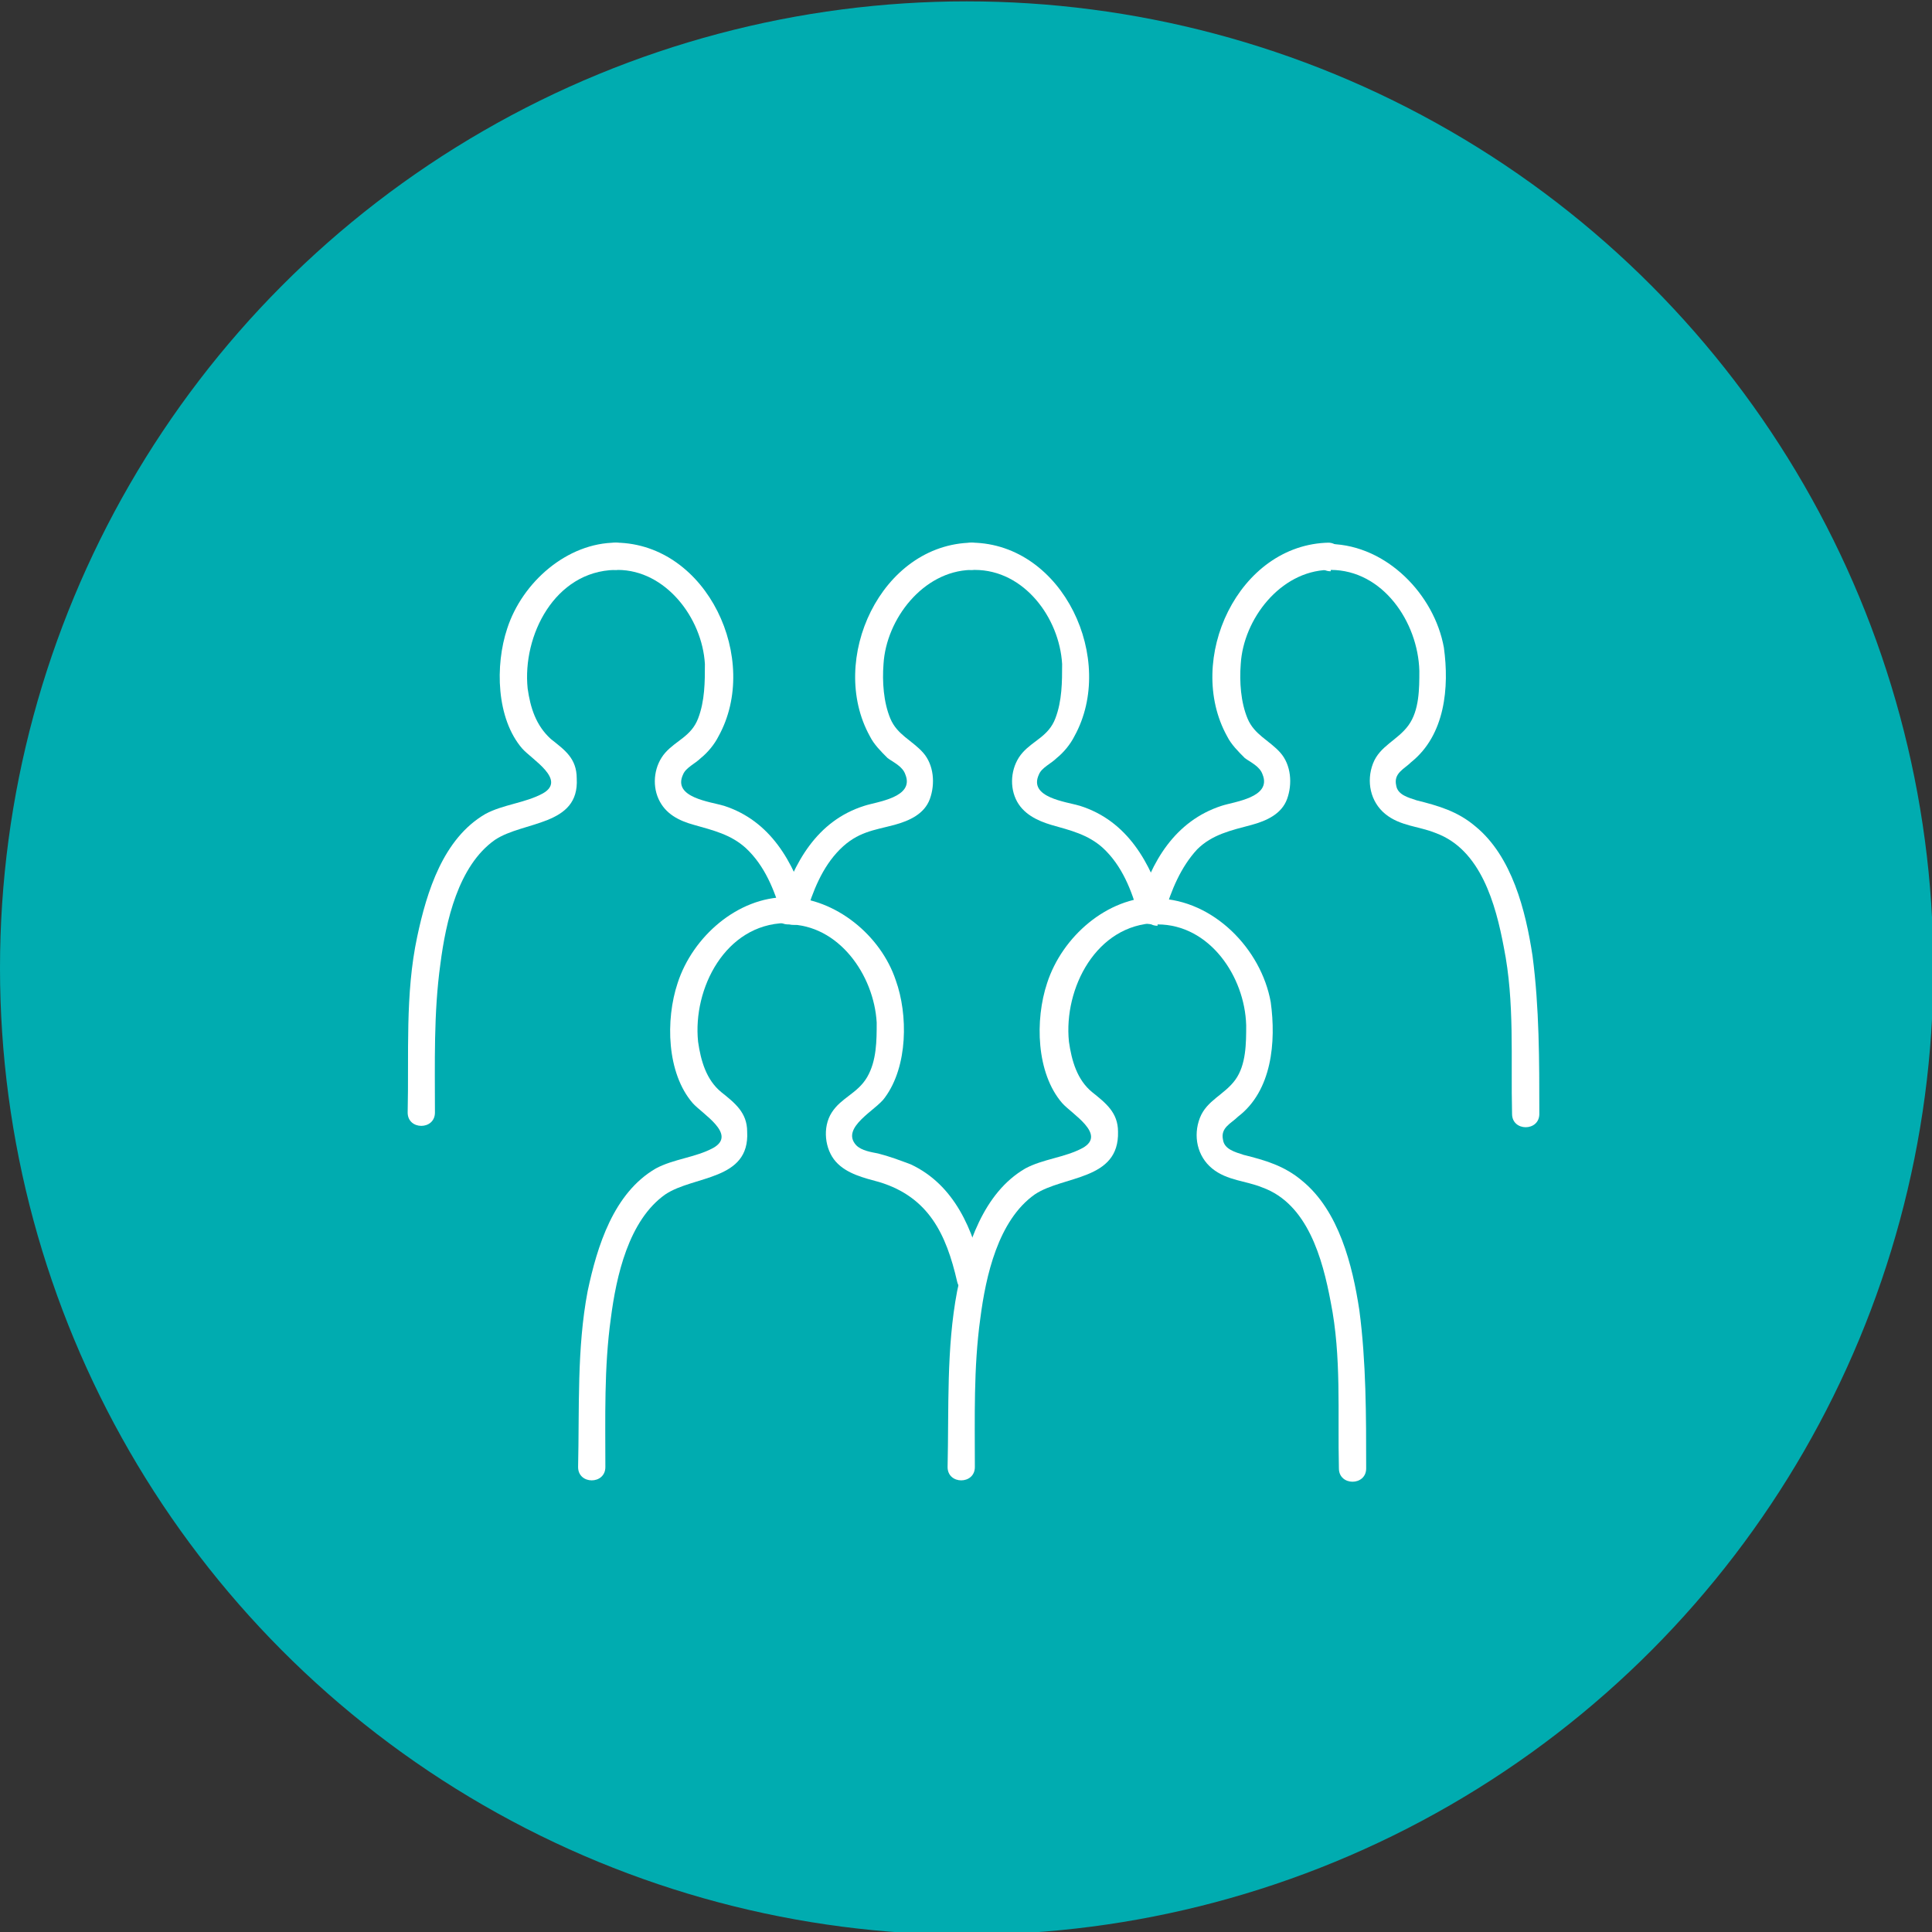 <?xml version="1.0" encoding="UTF-8"?>
<svg id="Ebene_1" xmlns="http://www.w3.org/2000/svg" version="1.1" viewBox="0 0 141.7 141.7">
  <rect x="0" y="0" width="141.7" height="141.7" fill="#333333" stroke="none"/>
  <!-- Generator: Adobe Illustrator 29.7.1, SVG Export Plug-In . SVG Version: 2.1.1 Build 8)  -->
  <defs>
    <style>
      .st0 {
        fill: #00acb0;
      }

      .st1 {
        fill: #fff;
      }
    </style>
  </defs>
  <circle class="st0" cx="70.9" cy="71" r="70.9"/>
  <path class="st1" d="M97.6,41.8c3.8,0,6.4,3.8,6.5,7.4,0,1.3,0,2.9-.8,4s-2.1,1.5-2.6,2.8-.2,2.8.9,3.7,2.5.9,3.7,1.4c3.3,1.2,4.4,5.2,5,8.4.8,4,.5,8.1.6,12.2,0,1.3,2,1.3,2,0,0-3.9,0-7.8-.5-11.6-.5-3.3-1.5-7.3-4.2-9.5-1.3-1.1-2.7-1.5-4.3-1.9-.6-.2-1.4-.4-1.5-1.1-.2-.9.6-1.2,1.1-1.7,2.5-2,2.8-5.5,2.4-8.4-.7-3.9-4.2-7.5-8.3-7.6-1.3,0-1.3,2,0,2h0Z"/>
  <path class="st1" d="M97.5,39.8c-6.7.1-10.6,8.6-7.5,14.2.3.6.8,1.1,1.3,1.6.4.3,1.1.6,1.3,1.2.7,1.7-2.1,2-3,2.3-3.4,1.1-5.2,4.1-6.1,7.4-.4,1.2,1.6,1.8,1.9.5.5-1.7,1.2-3.4,2.4-4.7,1.1-1.1,2.5-1.4,4-1.8,1.1-.3,2.2-.8,2.6-1.9s.3-2.5-.5-3.4-1.9-1.3-2.4-2.5-.6-2.7-.5-4c.2-3.3,2.9-6.8,6.4-6.9,1.3,0,1.3-2,0-2h0Z"/>
  <path class="st1" d="M71.5,41.8c3.6,0,6.2,3.5,6.4,6.9,0,1.3,0,2.7-.5,4s-1.6,1.6-2.4,2.5-1,2.3-.5,3.4,1.6,1.6,2.6,1.9c1.4.4,2.7.7,3.8,1.7,1.4,1.3,2.1,3.1,2.6,4.9.4,1.2,2.3.7,1.9-.5-1-3.3-2.7-6.4-6.2-7.5-1-.3-3.8-.6-3-2.3.2-.5.9-.8,1.3-1.2.5-.4,1-1,1.3-1.6,3.1-5.6-.8-14.1-7.5-14.2-1.3,0-1.3,2,0,2h0Z"/>
  <path class="st1" d="M71.3,39.8c-6.7.1-10.6,8.6-7.5,14.2.3.6.8,1.1,1.3,1.6.4.3,1.1.6,1.3,1.2.7,1.7-2.1,2-3,2.3-3.5,1.1-5.2,4.2-6.2,7.5-.4,1.2,1.6,1.8,1.9.5.5-1.7,1.2-3.5,2.5-4.8s2.5-1.4,4-1.8c1.1-.3,2.2-.8,2.6-1.9s.3-2.5-.5-3.4-1.9-1.3-2.4-2.5-.6-2.7-.5-4c.2-3.3,2.9-6.8,6.4-6.9,1.3,0,1.3-2,0-2h0Z"/>
  <path class="st1" d="M84.9,67.8c3.8,0,6.4,3.8,6.5,7.4,0,1.3,0,2.9-.8,4s-2.1,1.5-2.6,2.8-.2,2.8.9,3.7,2.5.9,3.7,1.4c3.3,1.2,4.4,5.2,5,8.4.8,4,.5,8.1.6,12.2,0,1.3,2,1.3,2,0,0-3.9,0-7.8-.5-11.6-.5-3.3-1.5-7.3-4.2-9.5-1.3-1.1-2.7-1.5-4.3-1.9-.6-.2-1.4-.4-1.5-1.1-.2-.9.6-1.2,1.1-1.7,2.5-1.9,2.8-5.5,2.4-8.4-.7-3.9-4.2-7.5-8.3-7.6-1.3,0-1.3,2,0,2h0Z"/>
  <path class="st1" d="M84.8,65.8c-3.6,0-6.9,2.9-8,6.3-.9,2.7-.8,6.6,1.1,8.8.7.8,3.3,2.3,1.5,3.3-1.3.7-2.9.8-4.2,1.5-3.1,1.8-4.3,5.7-5,9-.8,4.2-.6,8.6-.7,12.9,0,1.3,2,1.3,2,0,0-3.6-.1-7.3.4-10.9.4-3.1,1.3-7.2,4-9.1,2.1-1.4,6.2-1,6.1-4.6,0-1.4-.9-2.1-1.9-2.9-1.1-.9-1.5-2.3-1.7-3.7-.4-3.9,2-8.6,6.4-8.7,1.3,0,1.3-2,0-2h0Z"/>
  <path class="st1" d="M57.8,67.8c3.7,0,6.3,3.7,6.5,7.2,0,1.3,0,2.8-.7,4s-1.9,1.5-2.6,2.6-.5,2.7.3,3.6,2.1,1.2,3.2,1.5c3.6,1.1,4.9,3.8,5.7,7.3.3,1.3,2.2.7,1.9-.5-.7-3.3-2.1-6.6-5.3-8.1-.8-.3-1.6-.6-2.4-.8-.5-.1-1.2-.2-1.6-.6-1.2-1.3,1.5-2.6,2.1-3.5,1.7-2.3,1.7-6.1.8-8.6-1.1-3.3-4.4-6-7.9-6.1-1.3,0-1.3,2,0,2h0Z"/>
  <path class="st1" d="M57.7,65.8c-3.6,0-6.9,2.9-8,6.3-.9,2.7-.8,6.6,1.1,8.8.7.8,3.3,2.3,1.5,3.3-1.3.7-2.9.8-4.2,1.5-3.1,1.8-4.3,5.7-5,9-.8,4.2-.6,8.6-.7,12.9,0,1.3,2,1.3,2,0,0-3.6-.1-7.3.4-10.9.4-3.1,1.3-7.2,4-9.1,2.1-1.4,6.2-1,6-4.6,0-1.4-.9-2.1-1.9-2.9-1.1-.9-1.5-2.3-1.7-3.7-.4-3.9,2-8.6,6.4-8.7,1.3,0,1.3-2,0-2h0Z"/>
  <path class="st1" d="M45.3,41.8c3.5,0,6.2,3.5,6.4,6.9,0,1.3,0,2.7-.5,4s-1.6,1.6-2.4,2.5-1,2.3-.5,3.4,1.5,1.6,2.6,1.9c1.4.4,2.7.7,3.8,1.7,1.4,1.3,2.1,3.1,2.6,4.8.4,1.2,2.3.7,1.9-.5-1-3.3-2.7-6.3-6.1-7.4-1-.3-3.8-.6-3-2.3.2-.5.9-.8,1.3-1.2.5-.4,1-1,1.3-1.6,3.1-5.6-.8-14.1-7.5-14.2-1.3,0-1.3,2,0,2h0Z"/>
  <path class="st1" d="M45.2,39.8c-3.6,0-6.9,2.9-8,6.3-.9,2.7-.8,6.6,1.1,8.8.7.8,3.3,2.3,1.5,3.3-1.3.7-2.9.8-4.2,1.5-3.1,1.8-4.3,5.7-5,9-.9,4.2-.6,8.6-.7,12.9,0,1.3,2,1.3,2,0,0-3.6-.1-7.3.4-10.9.4-3.1,1.3-7.2,4-9.1,2.1-1.4,6.2-1,6-4.5,0-1.5-.9-2.1-1.9-2.9-1.1-1-1.5-2.3-1.7-3.7-.4-3.9,2-8.6,6.4-8.7,1.3,0,1.3-2,0-2h0Z"/>
</svg>